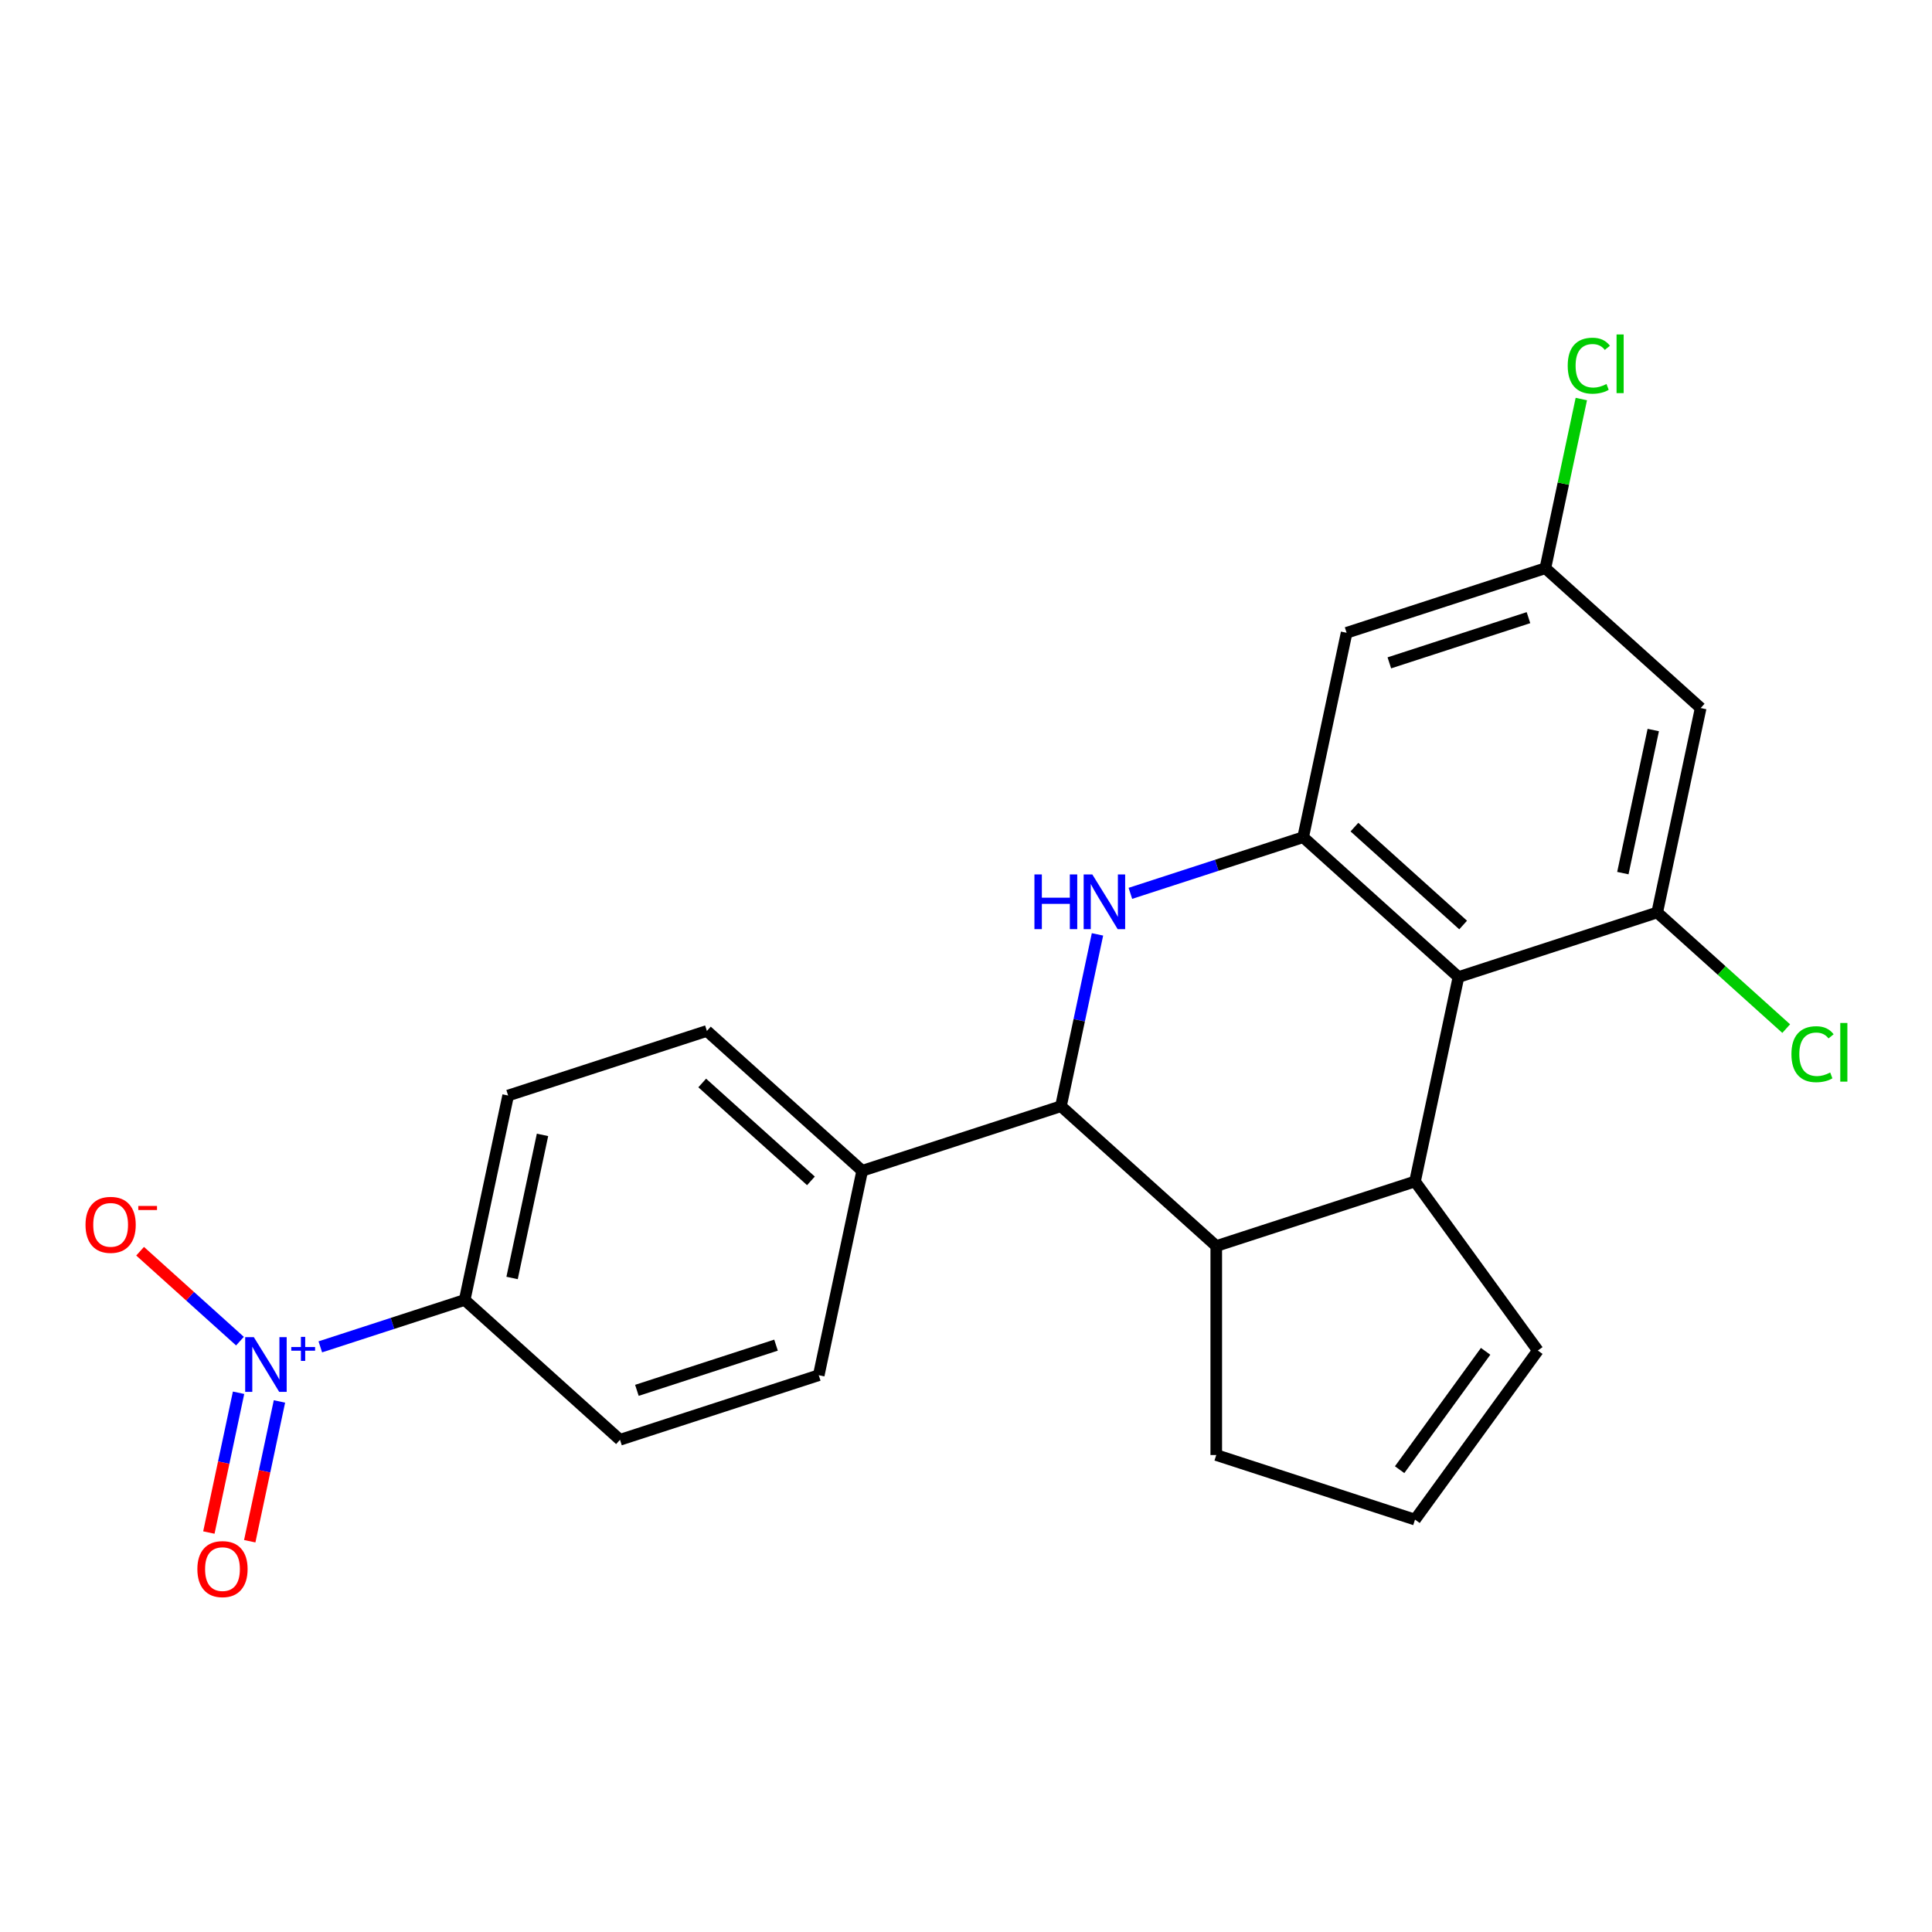 <?xml version='1.0' encoding='iso-8859-1'?>
<svg version='1.1' baseProfile='full'
              xmlns='http://www.w3.org/2000/svg'
                      xmlns:rdkit='http://www.rdkit.org/xml'
                      xmlns:xlink='http://www.w3.org/1999/xlink'
                  xml:space='preserve'
width='1000px' height='1000px' viewBox='0 0 1000 1000'>
<!-- END OF HEADER -->
<rect style='opacity:1.0;fill:#FFFFFF;stroke:none' width='1000' height='1000' x='0' y='0'> </rect>
<path class='bond-1' d='M 585.083,462.396 L 629.798,447.867' style='fill:none;fill-rule:evenodd;stroke:#0000FF;stroke-width:6px;stroke-linecap:butt;stroke-linejoin:miter;stroke-opacity:1' />
<path class='bond-1' d='M 629.798,447.867 L 674.514,433.338' style='fill:none;fill-rule:evenodd;stroke:#000000;stroke-width:6px;stroke-linecap:butt;stroke-linejoin:miter;stroke-opacity:1' />
<path class='bond-4' d='M 568.054,483.629 L 558.601,528.1' style='fill:none;fill-rule:evenodd;stroke:#0000FF;stroke-width:6px;stroke-linecap:butt;stroke-linejoin:miter;stroke-opacity:1' />
<path class='bond-4' d='M 558.601,528.1 L 549.149,572.57' style='fill:none;fill-rule:evenodd;stroke:#000000;stroke-width:6px;stroke-linecap:butt;stroke-linejoin:miter;stroke-opacity:1' />
<path class='bond-0' d='M 754.9,505.718 L 674.514,433.338' style='fill:none;fill-rule:evenodd;stroke:#000000;stroke-width:6px;stroke-linecap:butt;stroke-linejoin:miter;stroke-opacity:1' />
<path class='bond-0' d='M 757.318,478.784 L 701.048,428.118' style='fill:none;fill-rule:evenodd;stroke:#000000;stroke-width:6px;stroke-linecap:butt;stroke-linejoin:miter;stroke-opacity:1' />
<path class='bond-6' d='M 754.9,505.718 L 857.775,472.292' style='fill:none;fill-rule:evenodd;stroke:#000000;stroke-width:6px;stroke-linecap:butt;stroke-linejoin:miter;stroke-opacity:1' />
<path class='bond-23' d='M 754.9,505.718 L 732.41,611.524' style='fill:none;fill-rule:evenodd;stroke:#000000;stroke-width:6px;stroke-linecap:butt;stroke-linejoin:miter;stroke-opacity:1' />
<path class='bond-7' d='M 674.514,433.338 L 697.004,327.532' style='fill:none;fill-rule:evenodd;stroke:#000000;stroke-width:6px;stroke-linecap:butt;stroke-linejoin:miter;stroke-opacity:1' />
<path class='bond-2' d='M 732.41,611.524 L 629.535,644.95' style='fill:none;fill-rule:evenodd;stroke:#000000;stroke-width:6px;stroke-linecap:butt;stroke-linejoin:miter;stroke-opacity:1' />
<path class='bond-12' d='M 732.41,611.524 L 795.99,699.035' style='fill:none;fill-rule:evenodd;stroke:#000000;stroke-width:6px;stroke-linecap:butt;stroke-linejoin:miter;stroke-opacity:1' />
<path class='bond-3' d='M 165.796,697.129 L 203.16,684.989' style='fill:none;fill-rule:evenodd;stroke:#0000FF;stroke-width:6px;stroke-linecap:butt;stroke-linejoin:miter;stroke-opacity:1' />
<path class='bond-3' d='M 203.16,684.989 L 240.523,672.849' style='fill:none;fill-rule:evenodd;stroke:#000000;stroke-width:6px;stroke-linecap:butt;stroke-linejoin:miter;stroke-opacity:1' />
<path class='bond-10' d='M 124.203,694.17 L 98.358,670.899' style='fill:none;fill-rule:evenodd;stroke:#0000FF;stroke-width:6px;stroke-linecap:butt;stroke-linejoin:miter;stroke-opacity:1' />
<path class='bond-10' d='M 98.358,670.899 L 72.514,647.629' style='fill:none;fill-rule:evenodd;stroke:#FF0000;stroke-width:6px;stroke-linecap:butt;stroke-linejoin:miter;stroke-opacity:1' />
<path class='bond-13' d='M 123.482,720.891 L 115.793,757.065' style='fill:none;fill-rule:evenodd;stroke:#0000FF;stroke-width:6px;stroke-linecap:butt;stroke-linejoin:miter;stroke-opacity:1' />
<path class='bond-13' d='M 115.793,757.065 L 108.104,793.239' style='fill:none;fill-rule:evenodd;stroke:#FF0000;stroke-width:6px;stroke-linecap:butt;stroke-linejoin:miter;stroke-opacity:1' />
<path class='bond-13' d='M 144.643,725.388 L 136.954,761.563' style='fill:none;fill-rule:evenodd;stroke:#0000FF;stroke-width:6px;stroke-linecap:butt;stroke-linejoin:miter;stroke-opacity:1' />
<path class='bond-13' d='M 136.954,761.563 L 129.265,797.737' style='fill:none;fill-rule:evenodd;stroke:#FF0000;stroke-width:6px;stroke-linecap:butt;stroke-linejoin:miter;stroke-opacity:1' />
<path class='bond-5' d='M 549.149,572.57 L 629.535,644.95' style='fill:none;fill-rule:evenodd;stroke:#000000;stroke-width:6px;stroke-linecap:butt;stroke-linejoin:miter;stroke-opacity:1' />
<path class='bond-11' d='M 549.149,572.57 L 446.274,605.997' style='fill:none;fill-rule:evenodd;stroke:#000000;stroke-width:6px;stroke-linecap:butt;stroke-linejoin:miter;stroke-opacity:1' />
<path class='bond-21' d='M 629.535,644.95 L 629.535,753.119' style='fill:none;fill-rule:evenodd;stroke:#000000;stroke-width:6px;stroke-linecap:butt;stroke-linejoin:miter;stroke-opacity:1' />
<path class='bond-20' d='M 857.775,472.292 L 891.156,502.348' style='fill:none;fill-rule:evenodd;stroke:#000000;stroke-width:6px;stroke-linecap:butt;stroke-linejoin:miter;stroke-opacity:1' />
<path class='bond-20' d='M 891.156,502.348 L 924.537,532.404' style='fill:none;fill-rule:evenodd;stroke:#00CC00;stroke-width:6px;stroke-linecap:butt;stroke-linejoin:miter;stroke-opacity:1' />
<path class='bond-26' d='M 857.775,472.292 L 880.265,366.486' style='fill:none;fill-rule:evenodd;stroke:#000000;stroke-width:6px;stroke-linecap:butt;stroke-linejoin:miter;stroke-opacity:1' />
<path class='bond-26' d='M 839.987,451.923 L 855.73,377.859' style='fill:none;fill-rule:evenodd;stroke:#000000;stroke-width:6px;stroke-linecap:butt;stroke-linejoin:miter;stroke-opacity:1' />
<path class='bond-14' d='M 697.004,327.532 L 799.879,294.106' style='fill:none;fill-rule:evenodd;stroke:#000000;stroke-width:6px;stroke-linecap:butt;stroke-linejoin:miter;stroke-opacity:1' />
<path class='bond-14' d='M 719.12,343.094 L 791.133,319.695' style='fill:none;fill-rule:evenodd;stroke:#000000;stroke-width:6px;stroke-linecap:butt;stroke-linejoin:miter;stroke-opacity:1' />
<path class='bond-8' d='M 880.265,366.486 L 799.879,294.106' style='fill:none;fill-rule:evenodd;stroke:#000000;stroke-width:6px;stroke-linecap:butt;stroke-linejoin:miter;stroke-opacity:1' />
<path class='bond-9' d='M 240.523,672.849 L 263.012,567.043' style='fill:none;fill-rule:evenodd;stroke:#000000;stroke-width:6px;stroke-linecap:butt;stroke-linejoin:miter;stroke-opacity:1' />
<path class='bond-9' d='M 265.057,661.476 L 280.8,587.412' style='fill:none;fill-rule:evenodd;stroke:#000000;stroke-width:6px;stroke-linecap:butt;stroke-linejoin:miter;stroke-opacity:1' />
<path class='bond-24' d='M 240.523,672.849 L 320.908,745.229' style='fill:none;fill-rule:evenodd;stroke:#000000;stroke-width:6px;stroke-linecap:butt;stroke-linejoin:miter;stroke-opacity:1' />
<path class='bond-18' d='M 446.274,605.997 L 423.784,711.802' style='fill:none;fill-rule:evenodd;stroke:#000000;stroke-width:6px;stroke-linecap:butt;stroke-linejoin:miter;stroke-opacity:1' />
<path class='bond-19' d='M 446.274,605.997 L 365.888,533.617' style='fill:none;fill-rule:evenodd;stroke:#000000;stroke-width:6px;stroke-linecap:butt;stroke-linejoin:miter;stroke-opacity:1' />
<path class='bond-19' d='M 419.74,611.217 L 363.47,560.551' style='fill:none;fill-rule:evenodd;stroke:#000000;stroke-width:6px;stroke-linecap:butt;stroke-linejoin:miter;stroke-opacity:1' />
<path class='bond-25' d='M 795.99,699.035 L 732.41,786.546' style='fill:none;fill-rule:evenodd;stroke:#000000;stroke-width:6px;stroke-linecap:butt;stroke-linejoin:miter;stroke-opacity:1' />
<path class='bond-25' d='M 768.951,699.445 L 724.445,760.703' style='fill:none;fill-rule:evenodd;stroke:#000000;stroke-width:6px;stroke-linecap:butt;stroke-linejoin:miter;stroke-opacity:1' />
<path class='bond-22' d='M 799.879,294.106 L 809.185,250.325' style='fill:none;fill-rule:evenodd;stroke:#000000;stroke-width:6px;stroke-linecap:butt;stroke-linejoin:miter;stroke-opacity:1' />
<path class='bond-22' d='M 809.185,250.325 L 818.491,206.545' style='fill:none;fill-rule:evenodd;stroke:#00CC00;stroke-width:6px;stroke-linecap:butt;stroke-linejoin:miter;stroke-opacity:1' />
<path class='bond-15' d='M 732.41,786.546 L 629.535,753.119' style='fill:none;fill-rule:evenodd;stroke:#000000;stroke-width:6px;stroke-linecap:butt;stroke-linejoin:miter;stroke-opacity:1' />
<path class='bond-16' d='M 320.908,745.229 L 423.784,711.802' style='fill:none;fill-rule:evenodd;stroke:#000000;stroke-width:6px;stroke-linecap:butt;stroke-linejoin:miter;stroke-opacity:1' />
<path class='bond-16' d='M 329.654,719.64 L 401.667,696.241' style='fill:none;fill-rule:evenodd;stroke:#000000;stroke-width:6px;stroke-linecap:butt;stroke-linejoin:miter;stroke-opacity:1' />
<path class='bond-17' d='M 263.012,567.043 L 365.888,533.617' style='fill:none;fill-rule:evenodd;stroke:#000000;stroke-width:6px;stroke-linecap:butt;stroke-linejoin:miter;stroke-opacity:1' />
<path  class='atom-0' d='M 535.419 452.604
L 539.259 452.604
L 539.259 464.644
L 553.739 464.644
L 553.739 452.604
L 557.579 452.604
L 557.579 480.924
L 553.739 480.924
L 553.739 467.844
L 539.259 467.844
L 539.259 480.924
L 535.419 480.924
L 535.419 452.604
' fill='#0000FF'/>
<path  class='atom-0' d='M 565.379 452.604
L 574.659 467.604
Q 575.579 469.084, 577.059 471.764
Q 578.539 474.444, 578.619 474.604
L 578.619 452.604
L 582.379 452.604
L 582.379 480.924
L 578.499 480.924
L 568.539 464.524
Q 567.379 462.604, 566.139 460.404
Q 564.939 458.204, 564.579 457.524
L 564.579 480.924
L 560.899 480.924
L 560.899 452.604
L 565.379 452.604
' fill='#0000FF'/>
<path  class='atom-4' d='M 131.387 692.115
L 140.667 707.115
Q 141.587 708.595, 143.067 711.275
Q 144.547 713.955, 144.627 714.115
L 144.627 692.115
L 148.387 692.115
L 148.387 720.435
L 144.507 720.435
L 134.547 704.035
Q 133.387 702.115, 132.147 699.915
Q 130.947 697.715, 130.587 697.035
L 130.587 720.435
L 126.907 720.435
L 126.907 692.115
L 131.387 692.115
' fill='#0000FF'/>
<path  class='atom-4' d='M 150.763 697.22
L 155.753 697.22
L 155.753 691.966
L 157.971 691.966
L 157.971 697.22
L 163.092 697.22
L 163.092 699.121
L 157.971 699.121
L 157.971 704.401
L 155.753 704.401
L 155.753 699.121
L 150.763 699.121
L 150.763 697.22
' fill='#0000FF'/>
<path  class='atom-11' d='M 44.262 633.976
Q 44.262 627.176, 47.622 623.376
Q 50.982 619.576, 57.262 619.576
Q 63.542 619.576, 66.902 623.376
Q 70.262 627.176, 70.262 633.976
Q 70.262 640.856, 66.862 644.776
Q 63.462 648.656, 57.262 648.656
Q 51.022 648.656, 47.622 644.776
Q 44.262 640.896, 44.262 633.976
M 57.262 645.456
Q 61.582 645.456, 63.902 642.576
Q 66.262 639.656, 66.262 633.976
Q 66.262 628.416, 63.902 625.616
Q 61.582 622.776, 57.262 622.776
Q 52.942 622.776, 50.582 625.576
Q 48.262 628.376, 48.262 633.976
Q 48.262 639.696, 50.582 642.576
Q 52.942 645.456, 57.262 645.456
' fill='#FF0000'/>
<path  class='atom-11' d='M 71.582 624.198
L 81.27 624.198
L 81.27 626.31
L 71.582 626.31
L 71.582 624.198
' fill='#FF0000'/>
<path  class='atom-14' d='M 102.158 812.161
Q 102.158 805.361, 105.518 801.561
Q 108.878 797.761, 115.158 797.761
Q 121.438 797.761, 124.798 801.561
Q 128.158 805.361, 128.158 812.161
Q 128.158 819.041, 124.758 822.961
Q 121.358 826.841, 115.158 826.841
Q 108.918 826.841, 105.518 822.961
Q 102.158 819.081, 102.158 812.161
M 115.158 823.641
Q 119.478 823.641, 121.798 820.761
Q 124.158 817.841, 124.158 812.161
Q 124.158 806.601, 121.798 803.801
Q 119.478 800.961, 115.158 800.961
Q 110.838 800.961, 108.478 803.761
Q 106.158 806.561, 106.158 812.161
Q 106.158 817.881, 108.478 820.761
Q 110.838 823.641, 115.158 823.641
' fill='#FF0000'/>
<path  class='atom-21' d='M 927.241 545.651
Q 927.241 538.611, 930.521 534.931
Q 933.841 531.211, 940.121 531.211
Q 945.961 531.211, 949.081 535.331
L 946.441 537.491
Q 944.161 534.491, 940.121 534.491
Q 935.841 534.491, 933.561 537.371
Q 931.321 540.211, 931.321 545.651
Q 931.321 551.251, 933.641 554.131
Q 936.001 557.011, 940.561 557.011
Q 943.681 557.011, 947.321 555.131
L 948.441 558.131
Q 946.961 559.091, 944.721 559.651
Q 942.481 560.211, 940.001 560.211
Q 933.841 560.211, 930.521 556.451
Q 927.241 552.691, 927.241 545.651
' fill='#00CC00'/>
<path  class='atom-21' d='M 952.521 529.491
L 956.201 529.491
L 956.201 559.851
L 952.521 559.851
L 952.521 529.491
' fill='#00CC00'/>
<path  class='atom-23' d='M 811.449 189.28
Q 811.449 182.24, 814.729 178.56
Q 818.049 174.84, 824.329 174.84
Q 830.169 174.84, 833.289 178.96
L 830.649 181.12
Q 828.369 178.12, 824.329 178.12
Q 820.049 178.12, 817.769 181
Q 815.529 183.84, 815.529 189.28
Q 815.529 194.88, 817.849 197.76
Q 820.209 200.64, 824.769 200.64
Q 827.889 200.64, 831.529 198.76
L 832.649 201.76
Q 831.169 202.72, 828.929 203.28
Q 826.689 203.84, 824.209 203.84
Q 818.049 203.84, 814.729 200.08
Q 811.449 196.32, 811.449 189.28
' fill='#00CC00'/>
<path  class='atom-23' d='M 836.729 173.12
L 840.409 173.12
L 840.409 203.48
L 836.729 203.48
L 836.729 173.12
' fill='#00CC00'/>
</svg>
